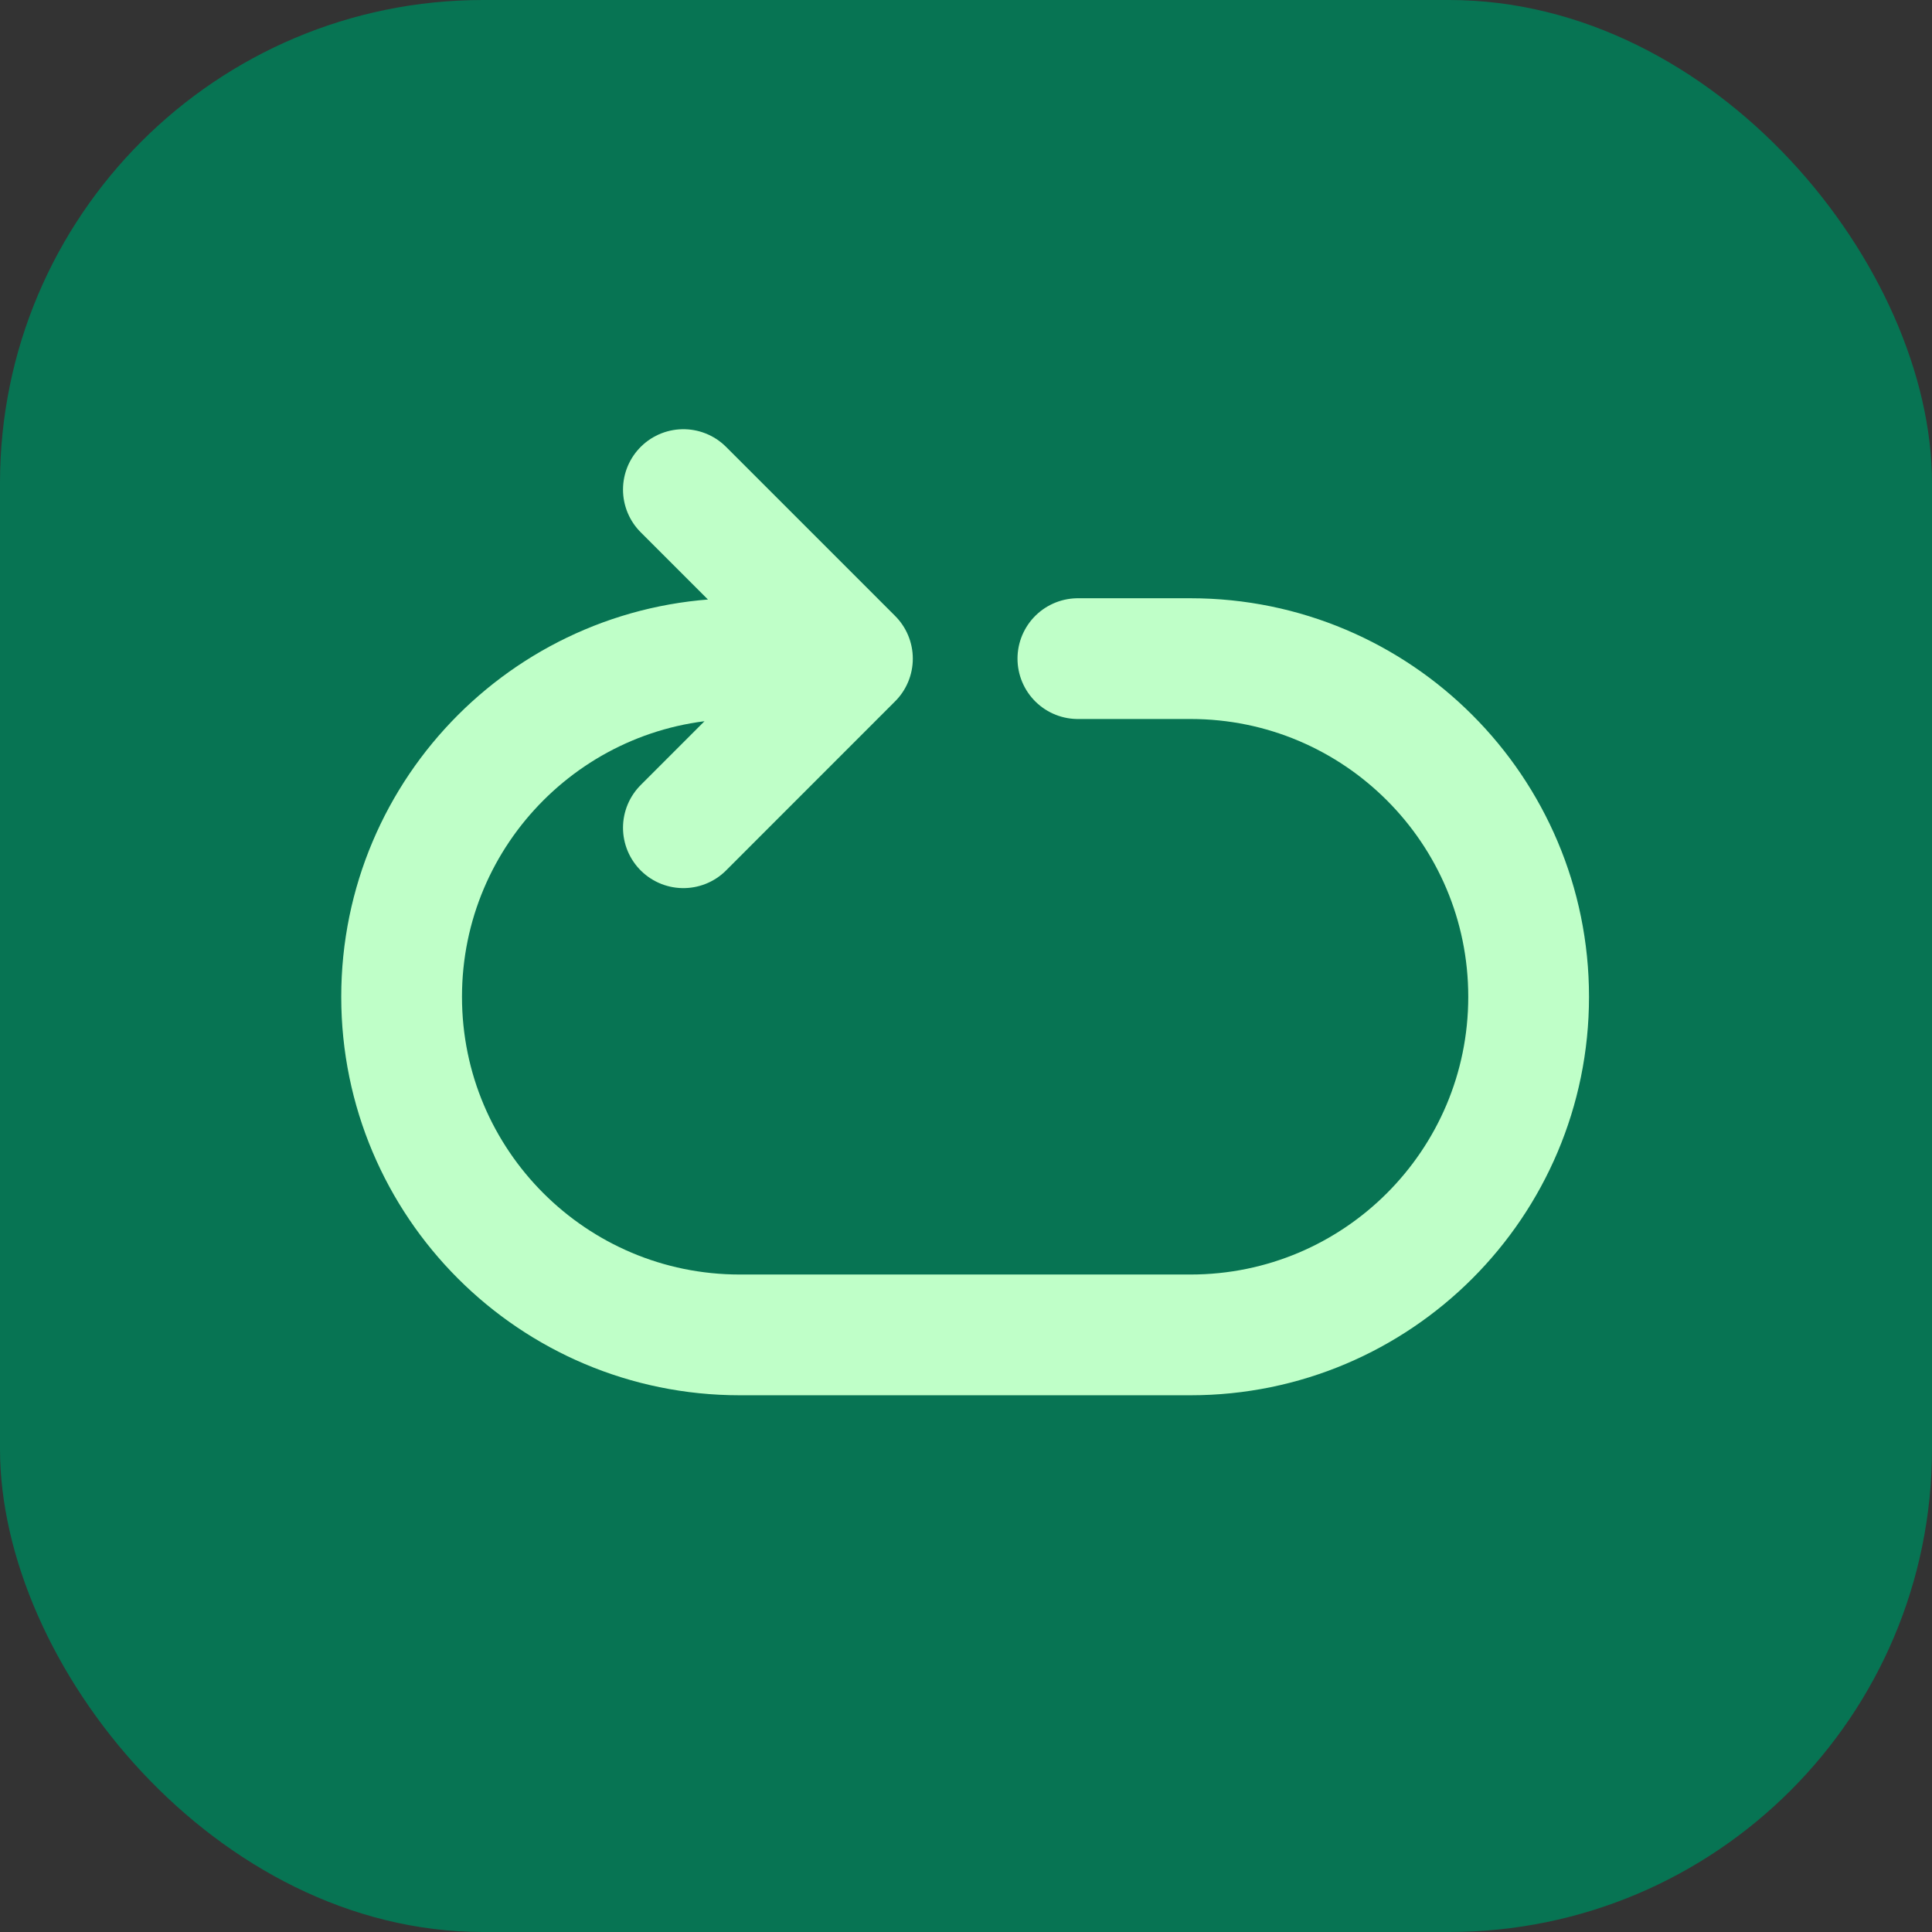 <?xml version="1.0" encoding="utf-8"?>
<svg xmlns="http://www.w3.org/2000/svg" width="32" height="32" viewBox="0 0 32 32" fill="none">
<rect x="0" y="0" width="32" height="32" fill="#333333" stroke="none"/>
<rect width="32" height="32" rx="8" fill="#077453"/>
<path d="M17.853 10.909H19.719C22.812 10.909 25.319 13.417 25.319 16.51C25.319 19.603 22.812 22.11 19.719 22.11H12.253C9.16 22.11 6.652 19.603 6.652 16.51C6.652 13.417 9.16 10.909 12.253 10.909H14.119M14.119 10.909L11.319 8.109M14.119 10.909L11.319 13.71" stroke="#BFFFC8" stroke-width="2" stroke-linecap="round" stroke-linejoin="round"/>
</svg>